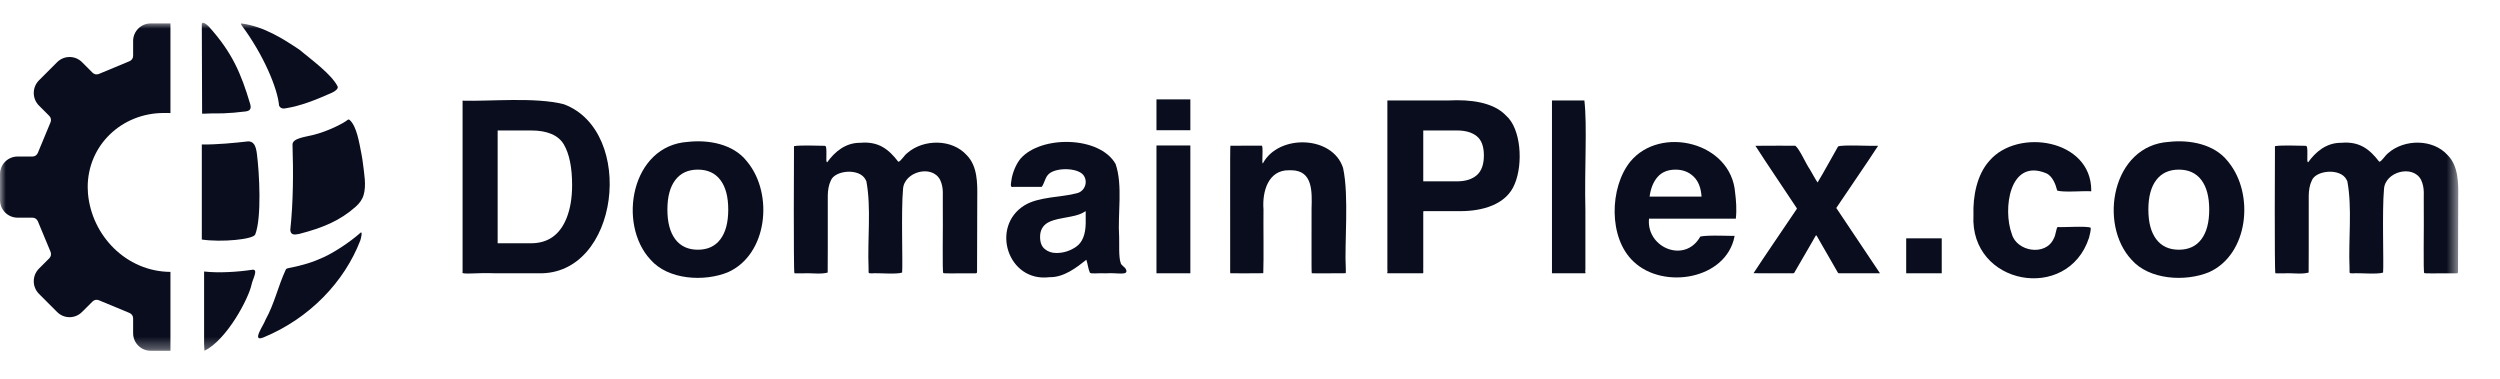 <?xml version="1.0" encoding="UTF-8"?>
<svg width="211px" height="32px" viewBox="0 0 211 32" version="1.1" xmlns="http://www.w3.org/2000/svg" xmlns:xlink="http://www.w3.org/1999/xlink">
    <title>logo</title>
    <defs>
        <polygon id="path-1" points="0 27.688 207.478 27.688 207.478 0 0 0"></polygon>
    </defs>
    <g id="logo" stroke="none" stroke-width="1" fill="none" fill-rule="evenodd">
        <g id="Group-27" transform="translate(-0, 1.919)">
            <path d="M45.319,21.146 L41.824,21.146 C40.156,21.075 38.85,21.302 39.042,21.03 C39.039,18.218 39.044,7.171 39.042,6.579 C41.281,6.649 45.192,6.255 47.598,6.883 C53.683,9.164 52.295,21.375 45.409,21.145 L45.319,21.146 Z M47.593,10.28 C47.125,9.489 46.198,9.092 44.812,9.092 L42.002,9.092 L42.002,18.613 L44.812,18.613 C46.251,18.613 47.254,17.904 47.821,16.485 C48.131,15.707 48.286,14.78 48.286,13.704 C48.286,12.22 48.055,11.079 47.593,10.28 L47.593,10.28 Z" id="Fill-1" fill="#090D1D"></path>
            <path d="M63.104,11.78 C65.295,14.492 64.777,19.562 61.445,21.055 C59.431,21.881 56.393,21.701 54.913,20.007 C52.094,17.002 53.262,10.354 58.07,10.055 C59.84,9.858 61.892,10.252 63.015,11.67 L63.104,11.78 Z M58.901,12.397 C58.076,12.397 57.441,12.689 56.996,13.273 C56.551,13.857 56.328,14.69 56.328,15.772 C56.328,16.854 56.551,17.689 56.996,18.276 C57.441,18.863 58.076,19.157 58.901,19.157 C59.726,19.157 60.359,18.863 60.801,18.276 C61.243,17.689 61.464,16.854 61.464,15.772 C61.464,14.69 61.243,13.857 60.801,13.273 C60.359,12.689 59.726,12.397 58.901,12.397 L58.901,12.397 Z" id="Fill-3" fill="#090D1D"></path>
            <path d="M73.055,13.247 C72.557,12.243 70.452,12.441 70.121,13.322 C69.751,14.088 69.894,14.966 69.864,15.835 C69.858,17.586 69.874,20.765 69.856,21.086 C69.237,21.255 68.491,21.103 67.777,21.152 C67.363,21.149 67.11,21.16 67.047,21.139 C66.966,20.9 67.007,10.695 67.013,10.416 C67.559,10.311 69.223,10.393 69.602,10.387 C69.901,10.318 69.621,11.881 69.821,11.769 C70.453,10.897 71.355,10.118 72.614,10.133 C74.176,9.995 75.021,10.7 75.815,11.732 C76.021,11.728 76.298,11.195 76.596,10.981 C77.945,9.814 80.355,9.788 81.597,11.183 C82.509,12.11 82.495,13.553 82.481,14.753 C82.478,16.454 82.465,19.902 82.463,20.902 C82.459,21.088 82.488,21.14 82.335,21.149 C82.191,21.156 81.81,21.151 81.359,21.152 C80.554,21.143 79.686,21.173 79.616,21.132 C79.516,21.103 79.6,17.299 79.573,15.373 C79.543,14.591 79.684,13.964 79.344,13.257 C78.658,11.94 76.28,12.571 76.215,14.061 C76.047,15.874 76.204,20.307 76.14,21.086 C75.644,21.258 74.142,21.101 73.581,21.152 C73.212,21.161 73.33,21.11 73.308,20.711 C73.203,18.306 73.545,15.637 73.123,13.383 L73.055,13.247 Z" id="Fill-5" fill="#090D1D"></path>
            <path d="M86.13,11.475 C87.847,9.497 92.81,9.541 94.158,11.924 C94.777,13.74 94.324,16.109 94.456,18.09 C94.477,18.68 94.405,19.768 94.585,20.272 C94.632,20.478 94.881,20.572 95.009,20.768 C95.343,21.409 94.294,21.07 93.351,21.149 C92.634,21.114 92.06,21.224 91.982,21.085 C91.838,20.748 91.804,20.352 91.688,20.005 C90.871,20.654 89.791,21.503 88.577,21.475 C85.048,21.924 83.567,17.202 86.469,15.41 C87.68,14.671 89.591,14.744 90.876,14.392 C91.55,14.246 91.847,13.449 91.467,12.896 C91.004,12.196 88.941,12.179 88.422,12.868 C88.19,13.155 88.139,13.559 87.923,13.851 C87.369,13.853 86.039,13.85 85.56,13.851 C85.257,13.92 85.3,13.727 85.361,13.308 C85.447,12.638 85.772,11.947 86.049,11.58 L86.13,11.475 Z M88.189,19.107 C88.453,19.325 88.776,19.434 89.159,19.434 C89.766,19.434 90.325,19.256 90.836,18.899 C91.348,18.543 91.613,17.893 91.633,16.95 L91.633,15.901 C91.455,16.013 91.275,16.104 91.093,16.173 C90.912,16.242 90.663,16.306 90.346,16.366 L89.713,16.485 C89.119,16.59 88.694,16.719 88.436,16.871 C88.001,17.128 87.783,17.527 87.783,18.068 C87.783,18.55 87.918,18.896 88.189,19.107 L88.189,19.107 Z" id="Fill-7" fill="#090D1D"></path>
            <mask id="mask-2" fill="white">
                <use xlink:href="#path-1"></use>
            </mask>
            <g id="Clip-10"></g>
            <path d="M97.606,21.146 L100.466,21.146 L100.466,10.359 L97.606,10.359 L97.606,21.146 Z M97.606,9.072 L100.466,9.072 L100.466,6.469 L97.606,6.469 L97.606,9.072 Z" id="Fill-9" fill="#090D1D" mask="url(#mask-2)"></path>
            <path d="M108.801,12.45 C107.033,12.421 106.522,14.248 106.638,15.752 C106.622,17.301 106.668,19.811 106.621,21.14 C105.999,21.159 103.868,21.149 103.844,21.143 C103.807,21.133 103.837,20.771 103.827,20.162 C103.84,17.509 103.802,10.389 103.846,10.382 C104.481,10.367 106.048,10.383 106.452,10.377 C106.685,10.238 106.442,12.031 106.595,11.857 C107.925,9.382 112.481,9.513 113.355,12.258 C113.872,14.607 113.46,18.721 113.586,20.761 C113.578,21.001 113.602,21.126 113.568,21.141 C113.096,21.147 110.674,21.159 110.713,21.141 C110.673,21.129 110.707,17.552 110.696,15.687 C110.736,14.273 110.816,12.453 108.968,12.45 L108.801,12.45 Z" id="Fill-11" fill="#090D1D" mask="url(#mask-2)"></path>
            <path d="M123.206,15.901 C123.21,15.906 120.7,15.897 120.203,15.901 C120.103,15.902 120.126,15.921 120.123,16.052 L120.123,19.079 L120.123,20.635 C120.1,21.035 120.184,21.166 120.045,21.146 L117.309,21.146 C116.934,21.163 117.153,21.129 117.094,20.843 C117.092,17.365 117.096,9.672 117.094,7.132 C117.094,6.873 117.094,6.695 117.094,6.615 C117.089,6.534 117.076,6.565 117.341,6.558 L122.308,6.558 C124.025,6.472 126.025,6.681 127.109,7.836 C128.369,8.924 128.567,11.879 127.844,13.604 C127.136,15.387 125.041,15.896 123.311,15.9 L123.206,15.901 Z M124.646,12.863 C125.042,12.513 125.24,11.959 125.24,11.2 C125.24,10.441 125.04,9.9 124.641,9.577 C124.242,9.254 123.683,9.092 122.964,9.092 L120.123,9.092 L120.123,13.387 L122.964,13.387 C123.683,13.387 124.244,13.212 124.646,12.863 L124.646,12.863 Z" id="Fill-12" fill="#090D1D" mask="url(#mask-2)"></path>
            <path d="M131.003,21.146 L133.574,21.146 C133.979,21.163 133.743,21.13 133.807,20.843 C133.807,19.32 133.807,17.892 133.807,15.867 C133.722,12.184 133.97,8.777 133.722,6.559 C133.104,6.562 131.715,6.556 131.219,6.559 C130.954,6.559 130.988,6.548 130.986,6.614 C130.985,10.492 130.987,17.462 130.986,21.142 L131.003,21.146 Z" id="Fill-13" fill="#090D1D" mask="url(#mask-2)"></path>
            <path d="M146.393,18.044 C145.674,21.671 140.403,22.538 137.9,20.183 C135.721,18.191 135.851,13.89 137.592,11.727 C140.136,8.63 146.137,10.069 146.447,14.373 C146.514,14.895 146.597,15.755 146.504,16.535 C145.741,16.535 140.919,16.535 139.375,16.535 C139.242,16.564 139.172,16.462 139.169,16.62 C139.01,19.03 142.237,20.325 143.504,18.047 C144.153,17.892 146.293,18.02 146.386,17.98 L146.393,18.044 Z M143.611,14.674 C143.564,13.928 143.338,13.363 142.933,12.976 C142.527,12.591 142.024,12.398 141.423,12.398 C140.77,12.398 140.264,12.602 139.904,13.011 C139.545,13.421 139.319,13.975 139.226,14.674 L143.611,14.674 Z" id="Fill-14" fill="#090D1D" mask="url(#mask-2)"></path>
            <path d="M158.658,21.146 C157.874,21.148 155.63,21.145 155.22,21.146 C155.116,21.154 155.125,21.081 154.947,20.794 C154.587,20.168 154.021,19.188 153.62,18.489 C153.172,17.765 153.399,17.767 152.95,18.491 C152.468,19.323 151.597,20.826 151.448,21.082 C151.414,21.195 151.249,21.128 150.717,21.146 C149.961,21.142 148.72,21.157 147.998,21.14 C148.927,19.701 150.561,17.345 151.535,15.882 C151.671,15.659 151.699,15.723 151.601,15.582 C150.725,14.242 149.023,11.752 148.157,10.386 C148.958,10.367 151.13,10.386 151.522,10.379 C151.898,10.675 152.371,11.825 152.766,12.4 C152.99,12.764 153.239,13.262 153.404,13.482 C153.818,12.818 154.922,10.796 155.135,10.441 C155.499,10.28 157.888,10.418 158.513,10.386 C157.641,11.739 155.932,14.207 155.049,15.534 C154.93,15.68 154.999,15.618 155.207,15.97 C156.208,17.466 157.694,19.688 158.667,21.14 L158.658,21.146 Z" id="Fill-15" fill="#090D1D" mask="url(#mask-2)"></path>
            <polygon id="Fill-16" fill="#090D1D" mask="url(#mask-2)" points="160.883 21.146 163.882 21.146 163.882 18.197 160.883 18.197"></polygon>
            <path d="M176.496,14.228 C175.922,14.168 174.103,14.348 173.624,14.157 C173.514,13.695 173.247,12.943 172.702,12.707 C169.582,11.406 169.025,15.76 169.798,17.833 C170.208,19.314 172.644,19.729 173.33,18.228 C173.525,17.928 173.535,17.263 173.686,17.238 C173.897,17.295 176.227,17.124 176.459,17.308 C176.476,17.479 176.39,17.886 176.311,18.155 C174.519,23.643 166.238,22.165 166.56,16.24 C166.506,14.647 166.849,12.815 167.918,11.64 C170.293,8.874 176.491,9.824 176.502,14.138 L176.496,14.228 Z" id="Fill-17" fill="#090D1D" mask="url(#mask-2)"></path>
            <path d="M188.098,11.78 C190.289,14.492 189.771,19.562 186.439,21.055 C184.425,21.881 181.387,21.701 179.907,20.007 C177.088,17.002 178.256,10.354 183.064,10.055 C184.834,9.858 186.886,10.252 188.009,11.67 L188.098,11.78 Z M183.895,12.397 C183.07,12.397 182.435,12.689 181.99,13.273 C181.545,13.857 181.322,14.69 181.322,15.772 C181.322,16.854 181.545,17.689 181.99,18.276 C182.435,18.863 183.07,19.157 183.895,19.157 C184.72,19.157 185.353,18.863 185.795,18.276 C186.237,17.689 186.458,16.854 186.458,15.772 C186.458,14.69 186.237,13.857 185.795,13.273 C185.353,12.689 184.72,12.397 183.895,12.397 L183.895,12.397 Z" id="Fill-18" fill="#090D1D" mask="url(#mask-2)"></path>
            <path d="M198.048,13.247 C197.55,12.243 195.445,12.441 195.114,13.322 C194.744,14.088 194.887,14.966 194.857,15.835 C194.851,17.586 194.867,20.765 194.849,21.086 C194.23,21.255 193.484,21.103 192.77,21.152 C192.356,21.149 192.103,21.16 192.04,21.139 C191.959,20.9 192,10.695 192.006,10.416 C192.552,10.311 194.216,10.393 194.595,10.387 C194.894,10.318 194.614,11.881 194.814,11.769 C195.446,10.897 196.348,10.118 197.607,10.133 C199.169,9.995 200.014,10.7 200.808,11.732 C201.014,11.728 201.291,11.195 201.589,10.981 C202.938,9.813 205.349,9.788 206.59,11.183 C207.502,12.11 207.488,13.553 207.474,14.753 C207.471,16.454 207.458,19.902 207.456,20.902 C207.451,21.088 207.481,21.14 207.327,21.149 C207.183,21.156 206.803,21.151 206.352,21.152 C205.546,21.143 204.679,21.173 204.609,21.132 C204.509,21.103 204.593,17.299 204.566,15.373 C204.536,14.591 204.677,13.964 204.336,13.257 C203.651,11.94 201.273,12.571 201.208,14.061 C201.04,15.874 201.197,20.307 201.133,21.086 C200.637,21.258 199.135,21.101 198.574,21.152 C198.205,21.161 198.323,21.11 198.301,20.711 C198.196,18.306 198.538,15.637 198.116,13.383 L198.048,13.247 Z" id="Fill-19" fill="#090D1D" mask="url(#mask-2)"></path>
            <path d="M29.534,8.228 C30.114,8.771 30.318,10.12 30.522,11.159 C30.569,11.401 30.604,11.643 30.633,11.887 C30.737,12.758 30.927,13.714 30.691,14.534 C30.58,14.92 30.329,15.254 30.029,15.52 C28.698,16.705 27.255,17.304 25.285,17.816 C25.088,17.85 24.771,17.933 24.624,17.789 C24.546,17.723 24.508,17.613 24.501,17.471 C24.75,15.199 24.765,12.581 24.688,10.293 C24.669,9.745 25.773,9.639 26.439,9.471 C27.65,9.167 28.96,8.516 29.357,8.188 C29.427,8.13 29.501,8.197 29.534,8.228" id="Fill-20" fill="#090D1D" mask="url(#mask-2)"></path>
            <path d="M17.226,20.997 C18.484,21.14 20.155,21.026 21.284,20.849 C21.846,20.76 21.323,21.647 21.239,22.066 C20.996,23.27 19.147,26.757 17.256,27.688 C17.256,27.688 17.226,27.255 17.226,27.089" id="Fill-21" fill="#090D1D" mask="url(#mask-2)"></path>
            <path d="M17.058,7.674 C17.37,7.692 17.133,7.649 18.835,7.647 C19.467,7.623 20.005,7.573 20.558,7.504 C20.982,7.48 21.256,7.379 21.124,6.89 C20.334,4.222 19.574,2.495 17.627,0.326 C17.404,0.101 17.033,-0.175 17.033,0.149" id="Fill-22" fill="#090D1D" mask="url(#mask-2)"></path>
            <path d="M17.033,18.298 C18.697,18.543 21.375,18.291 21.541,17.87 C22.097,16.459 21.891,12.66 21.683,11.071 C21.643,10.766 21.581,10.4 21.394,10.201 C21.287,10.072 21.136,10.016 20.955,10.012 C19.831,10.142 18.275,10.293 17.033,10.276" id="Fill-23" fill="#090D1D" mask="url(#mask-2)"></path>
            <path d="M7.401,13.872 C7.405,10.331 10.274,7.622 13.815,7.618 C14.009,7.618 14.202,7.609 14.386,7.624 L14.386,0.056 L12.719,0.056 C11.9,0.057 11.236,0.721 11.236,1.54 L11.236,2.795 C11.236,2.993 11.116,3.171 10.933,3.246 L8.344,4.323 C8.162,4.4 7.951,4.359 7.813,4.218 L6.925,3.33 C6.348,2.75 5.41,2.746 4.829,3.323 C4.827,3.325 4.824,3.328 4.821,3.33 L3.274,4.878 C2.708,5.463 2.708,6.391 3.274,6.977 L4.162,7.865 C4.302,8.005 4.343,8.217 4.266,8.4 L3.189,10.995 C3.113,11.177 2.935,11.294 2.738,11.292 L1.483,11.292 C0.664,11.293 0,11.957 0,12.776 L0,14.968 C0,15.787 0.664,16.451 1.483,16.452 L2.738,16.452 C2.937,16.451 3.117,16.57 3.194,16.754 L4.271,19.344 C4.344,19.528 4.301,19.738 4.162,19.879 L3.274,20.767 C2.708,21.353 2.708,22.281 3.274,22.866 L4.821,24.414 C5.395,24.993 6.329,24.998 6.908,24.425 C6.912,24.421 6.916,24.417 6.92,24.414 L7.813,23.526 C7.951,23.385 8.162,23.344 8.344,23.421 L10.938,24.498 C11.119,24.575 11.236,24.753 11.236,24.949 L11.236,26.204 C11.236,27.023 11.9,27.687 12.719,27.688 L14.386,27.688 L14.386,21.029 C10.639,21.004 7.731,17.947 7.425,14.409 C7.409,14.23 7.401,14.051 7.401,13.872" id="Fill-24" fill="#090D1D" mask="url(#mask-2)"></path>
            <path d="M20.404,0.233 C22.265,2.735 23.443,5.588 23.554,7.001 C23.656,7.185 23.773,7.256 24.025,7.236 C25.415,7.022 26.703,6.487 28,5.914 C28.321,5.773 28.582,5.543 28.491,5.367 C27.956,4.329 26.314,3.143 25.25,2.259 C23.946,1.397 22.301,0.311 20.367,0.057 C20.322,0.051 20.334,0.139 20.404,0.233" id="Fill-25" fill="#090D1D" mask="url(#mask-2)"></path>
            <path d="M24.121,20.834 C23.447,22.289 23.182,23.674 22.404,25.078 C22.299,25.457 21.159,27.016 22.25,26.553 C26.184,24.924 29.081,21.817 30.407,18.383 C30.455,18.26 30.631,17.543 30.42,17.73 C29.512,18.536 28.205,19.383 27.325,19.786 C26.372,20.223 25.617,20.458 24.261,20.73 C24.197,20.745 24.15,20.779 24.121,20.834" id="Fill-26" fill="#090D1D" mask="url(#mask-2)"></path>
        </g>
    </g>
</svg>